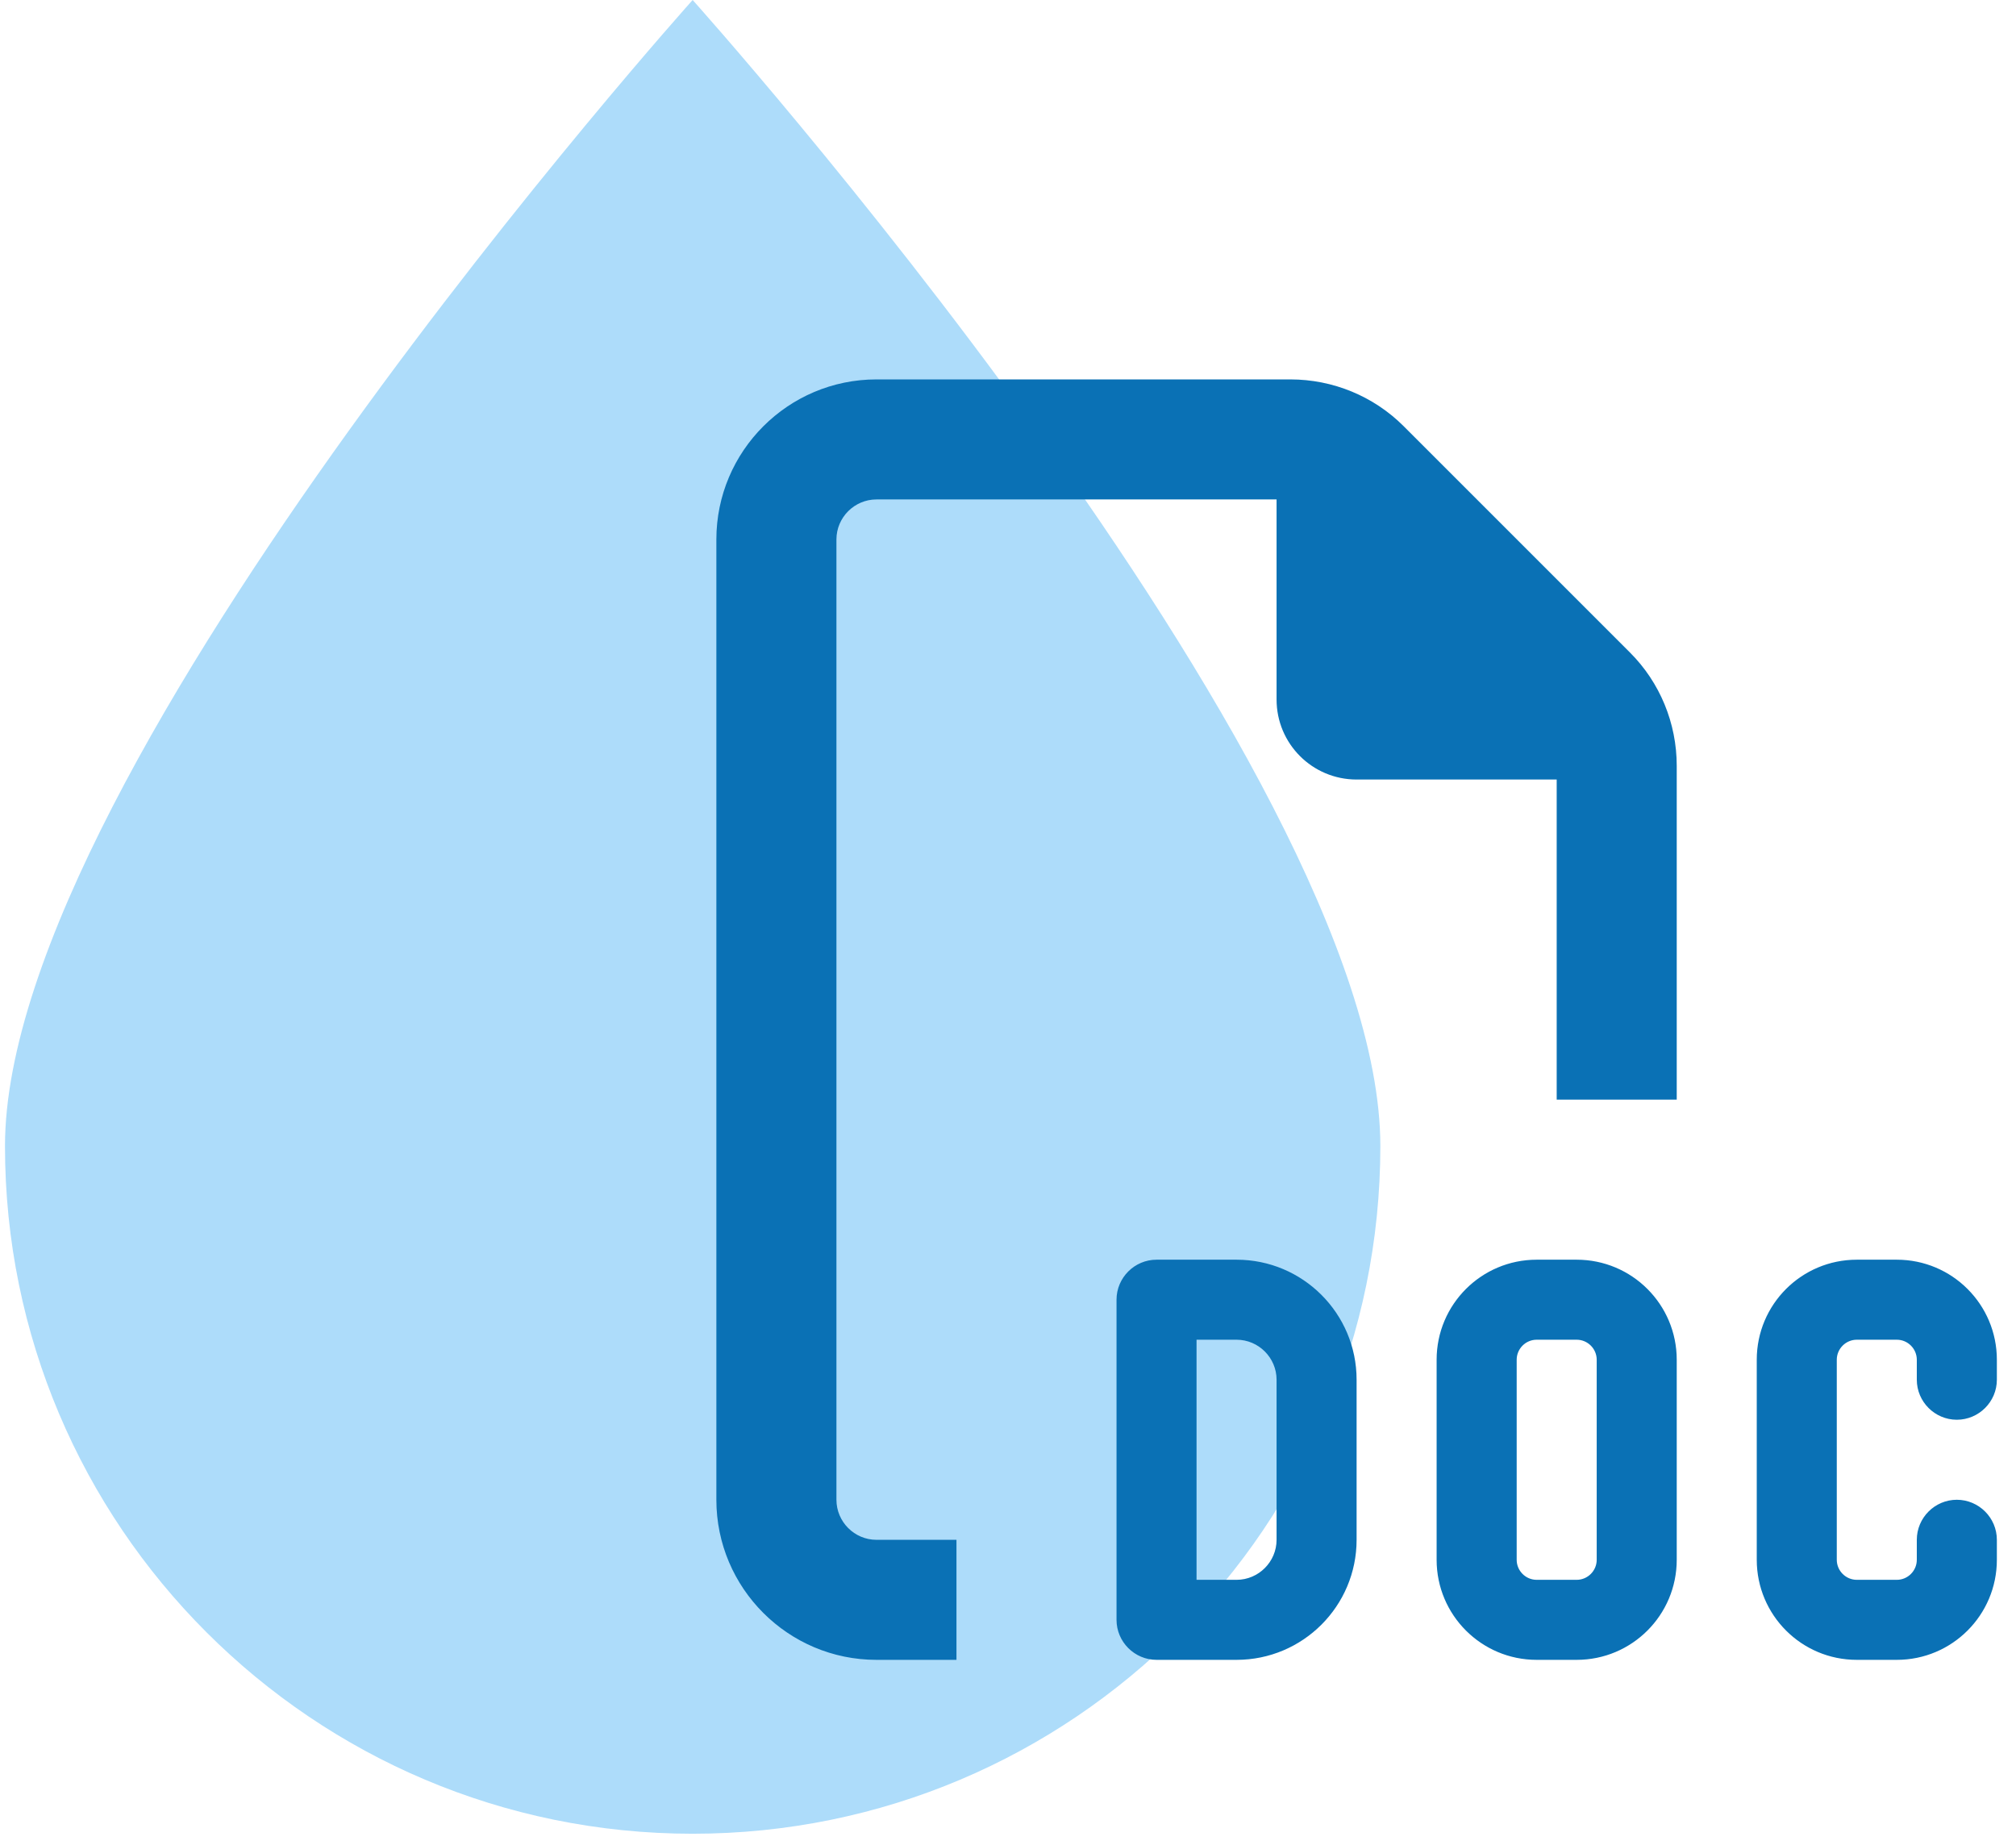 <svg width="59" height="54" viewBox="0 0 59 54" fill="none" xmlns="http://www.w3.org/2000/svg">
<path d="M20.271 53.667C31.382 53.667 40.397 44.652 40.397 33.542C40.397 22.431 20.271 0 20.271 0C20.271 0 0.146 22.431 0.146 33.542C0.146 44.652 9.161 53.667 20.271 53.667Z" fill="#ADDCFA"/>
<path d="M25.65 45.065H27.992V48.578H25.65C23.066 48.578 20.965 46.477 20.965 43.893V15.788C20.965 13.204 23.066 11.104 25.65 11.104H37.763C39.007 11.104 40.2 11.594 41.078 12.472L47.702 19.096C48.581 19.974 49.071 21.167 49.071 22.412V32.183H45.558V22.814H39.702C38.407 22.814 37.36 21.767 37.36 20.472V14.617H25.65C25.006 14.617 24.479 15.144 24.479 15.788V43.893C24.479 44.538 25.006 45.065 25.65 45.065ZM33.847 36.867H36.189C38.129 36.867 39.702 38.441 39.702 40.38V45.065C39.702 47.004 38.129 48.578 36.189 48.578H33.847C33.203 48.578 32.676 48.051 32.676 47.407V38.038C32.676 37.394 33.203 36.867 33.847 36.867ZM35.018 46.236H36.189C36.833 46.236 37.36 45.709 37.36 45.065V40.38C37.36 39.736 36.833 39.209 36.189 39.209H35.018V46.236ZM54.341 36.867H55.512C57.129 36.867 58.44 38.177 58.44 39.795V40.38C58.44 41.024 57.913 41.551 57.268 41.551C56.624 41.551 56.097 41.024 56.097 40.38V39.795C56.097 39.473 55.834 39.209 55.512 39.209H54.341C54.019 39.209 53.755 39.473 53.755 39.795V45.65C53.755 45.972 54.019 46.236 54.341 46.236H55.512C55.834 46.236 56.097 45.972 56.097 45.65V45.065C56.097 44.42 56.624 43.893 57.268 43.893C57.913 43.893 58.44 44.42 58.44 45.065V45.65C58.44 47.267 57.129 48.578 55.512 48.578H54.341C52.723 48.578 51.413 47.267 51.413 45.65V39.795C51.413 38.177 52.723 36.867 54.341 36.867ZM42.044 39.795C42.044 38.177 43.355 36.867 44.972 36.867H46.143C47.761 36.867 49.071 38.177 49.071 39.795V45.65C49.071 47.267 47.761 48.578 46.143 48.578H44.972C43.355 48.578 42.044 47.267 42.044 45.65V39.795ZM44.972 39.209C44.65 39.209 44.387 39.473 44.387 39.795V45.65C44.387 45.972 44.65 46.236 44.972 46.236H46.143C46.465 46.236 46.729 45.972 46.729 45.65V39.795C46.729 39.473 46.465 39.209 46.143 39.209H44.972Z" fill="#0A71B5"/>
</svg>
